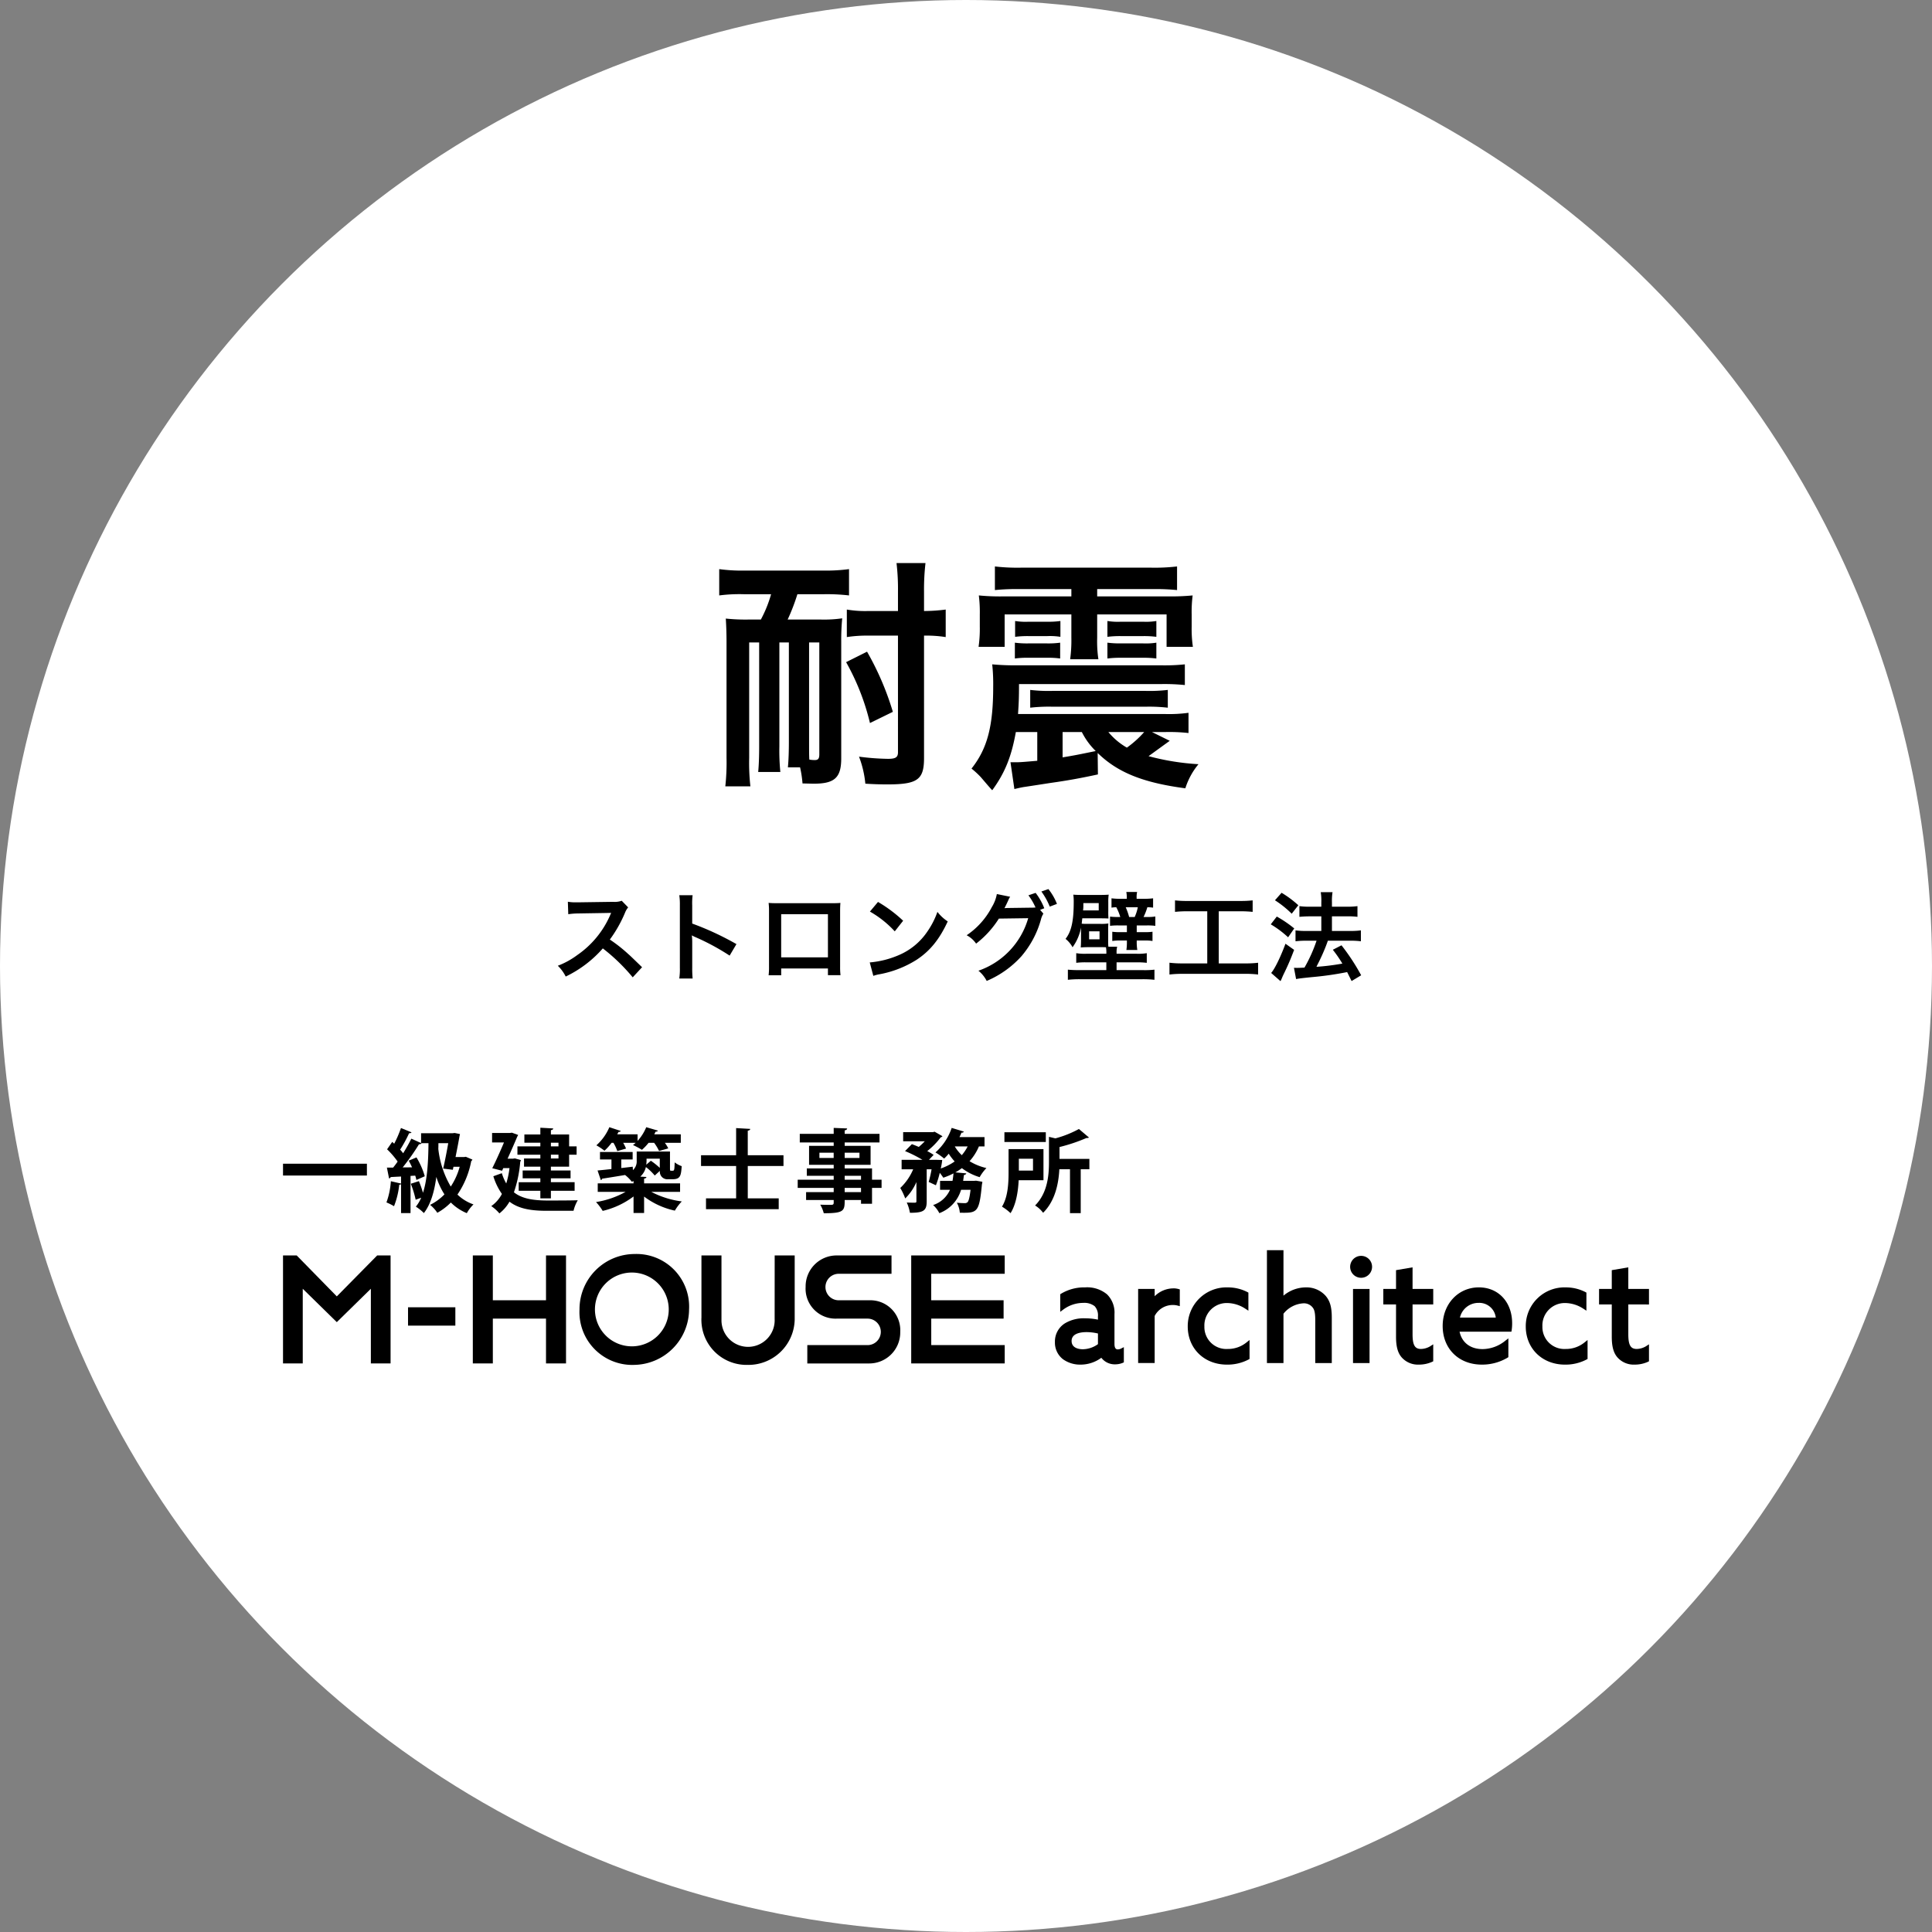 <svg xmlns="http://www.w3.org/2000/svg" width="476" height="476" viewBox="0 0 476 476">
  <rect x="0" y="0" width="476" height="476" fill="#808080" stroke="none"/>
  <g id="グループ_295957" data-name="グループ 295957" transform="translate(-13463 -7762)">
    <g id="グループ_295955" data-name="グループ 295955" transform="translate(13219 6659)">
      <circle id="楕円形_385" data-name="楕円形 385" cx="238" cy="238" r="238" transform="translate(244 1103)" fill="#fff"/>
      <path id="パス_227189" data-name="パス 227189" d="M-46.02-42.6a30.9,30.9,0,0,1-2.52,6.24h-2.94a46.616,46.616,0,0,1-5.7-.24q.18,2.79.18,5.76V-2.28a53.416,53.416,0,0,1-.3,7.02h6.18a51.759,51.759,0,0,1-.3-7.02V-30.72h2.46V-5.1c0,2.16-.06,4.5-.24,6.3h5.46a52.885,52.885,0,0,1-.24-6.3V-30.72h2.34V-6.24c0,2.16-.06,4.5-.24,6.3h3a26.828,26.828,0,0,1,.6,3.96c2.52.06,2.52.06,2.82.06,5.1,0,6.72-1.5,6.72-6.24V-30.84a55.739,55.739,0,0,1,.24-5.82,31.543,31.543,0,0,1-5.34.3h-8.1a49.464,49.464,0,0,0,2.4-6.24h6.6a46.875,46.875,0,0,1,6.12.3v-6.48a43.31,43.31,0,0,1-6.18.36H-52.74a41.489,41.489,0,0,1-6.06-.36v6.48a38.773,38.773,0,0,1,6.06-.3Zm9.36,11.88h2.52v27.6c0,1.02-.3,1.38-1.08,1.38a7.365,7.365,0,0,1-1.02-.06l-.36-.06c-.06-1.02-.06-2.04-.06-4.38Zm21.9-1.68V-3.66c0,1.26-.6,1.62-2.46,1.62a59.922,59.922,0,0,1-7.14-.54A25.184,25.184,0,0,1-22.8,4.08c1.86.12,3.54.18,5.4.18,7.44,0,9.06-1.14,9.06-6.48V-32.4A30.918,30.918,0,0,1-3-32.04v-6.78a42.323,42.323,0,0,1-5.34.36V-43.2a56.875,56.875,0,0,1,.36-7.08h-7.14a54.265,54.265,0,0,1,.36,7.08v4.74h-7.26a27.261,27.261,0,0,1-5.34-.36v6.78a32.616,32.616,0,0,1,5.28-.36Zm-1.26,18.78a70.173,70.173,0,0,0-6.36-14.82l-5.16,2.58a57.887,57.887,0,0,1,5.88,15ZM47.82-8.64H51a43.358,43.358,0,0,1,5.82.24v-4.98a35.9,35.9,0,0,1-5.76.3H14.82c.18-2.76.24-3.9.24-7.38H50.1a49.5,49.5,0,0,1,5.82.24v-5.1a47.933,47.933,0,0,1-5.94.24H14.7a61.45,61.45,0,0,1-6.24-.24A45.844,45.844,0,0,1,8.7-19.8C8.7-10.08,7.26-4.56,3.36.36a22.4,22.4,0,0,1,2.28,2.1c2.1,2.46,2.1,2.46,2.82,3.24,3.12-4.26,4.74-8.28,5.82-14.34h5.28v7.08c-3.48.3-4.26.36-5.04.36H12.96l.96,6.6c1.56-.36,1.56-.36,2.22-.48,2.04-.3,4.32-.66,6.66-1.02,4.26-.6,7.56-1.2,11.7-2.1l-.06-5.28c4.92,4.8,11.16,7.32,21.6,8.7A17.563,17.563,0,0,1,59.28-.72,60.571,60.571,0,0,1,46.98-2.7c.84-.6,1.56-1.14,5.22-3.78Zm-1.92,0A25.415,25.415,0,0,1,41.64-4.8a16.538,16.538,0,0,1-4.56-3.84Zm-20.1,0h4.74a17.458,17.458,0,0,0,3.42,4.68C28.98-2.94,28.98-2.94,25.8-2.4Zm2.16-35.22v1.8H11.1a53.154,53.154,0,0,1-5.94-.24,33.246,33.246,0,0,1,.24,4.74v2.88a31.594,31.594,0,0,1-.3,5.04h6.42v-7.98H27.96v5.76a34.357,34.357,0,0,1-.3,5.28h6.96a29.506,29.506,0,0,1-.3-5.28v-5.76h17.1v7.98H57.9a30.693,30.693,0,0,1-.3-5.04v-2.88a32.19,32.19,0,0,1,.24-4.74,56.218,56.218,0,0,1-5.88.24H34.32v-1.8H48a52.3,52.3,0,0,1,6,.24v-5.82a47.426,47.426,0,0,1-6.36.3H15.54a47.851,47.851,0,0,1-6.42-.3v5.82a52.969,52.969,0,0,1,6-.24ZM14.1-32.1a24.684,24.684,0,0,1,3.3-.18h4.62a16.215,16.215,0,0,1,3.24.18V-36a20.87,20.87,0,0,1-3.24.18H17.4A16.241,16.241,0,0,1,14.1-36Zm3.72,17.46a40.245,40.245,0,0,1,5.64-.24H46.08a40.8,40.8,0,0,1,5.64.24v-4.38a38.687,38.687,0,0,1-5.58.24H23.4a38.687,38.687,0,0,1-5.58-.24ZM14.04-26.76a22.326,22.326,0,0,1,3.3-.18h4.62a20.87,20.87,0,0,1,3.24.18v-3.9a21.408,21.408,0,0,1-3.24.18H17.34a22.892,22.892,0,0,1-3.3-.18ZM48.9-36a15.594,15.594,0,0,1-3.24.18H40.14a16.241,16.241,0,0,1-3.3-.18v3.9a24.684,24.684,0,0,1,3.3-.18h5.52a23.711,23.711,0,0,1,3.24.18Zm0,5.34a16.53,16.53,0,0,1-3.24.18H40.14a24.684,24.684,0,0,1-3.3-.18v3.9a24.684,24.684,0,0,1,3.3-.18h5.52a23.711,23.711,0,0,1,3.24.18Z" transform="translate(480 1292)"/>
      <path id="パス_227190" data-name="パス 227190" d="M-77.808-1.7c-2.9-2.808-2.9-2.808-3.5-3.336a37.2,37.2,0,0,0-4.44-3.48,31.785,31.785,0,0,0,3.744-6.624,4.616,4.616,0,0,1,.768-1.3l-1.584-1.632a5.2,5.2,0,0,1-2.136.264l-8.448.12h-.576a10.5,10.5,0,0,1-2.112-.144l.1,3.072a18.914,18.914,0,0,1,2.616-.192c7.56-.12,7.56-.12,7.944-.144l-.264.624A23.133,23.133,0,0,1-93.768-4.7a19.814,19.814,0,0,1-4.8,2.64A9.628,9.628,0,0,1-96.624.6,28.521,28.521,0,0,0-87.48-6.336,46.136,46.136,0,0,1-80.112.792ZM-65.352,1.08a26.385,26.385,0,0,1-.1-2.664V-7.92a12.408,12.408,0,0,0-.1-1.632,7.754,7.754,0,0,0,.816.408,56.782,56.782,0,0,1,8.5,4.584l1.68-2.832a70.51,70.51,0,0,0-10.9-5.064V-16.92a16.088,16.088,0,0,1,.1-2.52H-68.64a15.426,15.426,0,0,1,.144,2.448V-1.608A16.168,16.168,0,0,1-68.64,1.08Zm33.336-2.472V.264h3.1a16.45,16.45,0,0,1-.1-2.088V-15.552c0-.888.024-1.368.072-1.992-.552.048-.984.072-2.016.072H-44.592c-.96,0-1.464-.024-2.04-.072a15.939,15.939,0,0,1,.1,2.016V-1.776a16.038,16.038,0,0,1-.1,2.064h3.1v-1.68Zm0-2.736h-11.52V-14.76h11.52Zm10.344-11.28a25.2,25.2,0,0,1,6.12,4.872l2.064-2.616a33.991,33.991,0,0,0-6.192-4.632Zm.84,15.84A8.5,8.5,0,0,1-19.248.024a25.923,25.923,0,0,0,9.144-3.6C-6.816-5.76-4.536-8.592-2.5-12.984A10.349,10.349,0,0,1-5.04-15.336a20.04,20.04,0,0,1-2.448,4.8,16.035,16.035,0,0,1-7.128,5.88,22.869,22.869,0,0,1-7.1,1.776ZM20.256-15.84l1.032-.384a15.252,15.252,0,0,0-2.136-3.792l-1.776.6a14.882,14.882,0,0,1,1.752,3,11.6,11.6,0,0,1-1.248.048l-5.256.072c-.48,0-.864.024-1.152.048l.192-.36c.048-.1.048-.12.168-.336.24-.48.456-.96.648-1.392a2.865,2.865,0,0,1,.408-.72L9.6-19.728a9.21,9.21,0,0,1-1.224,3.192A18.908,18.908,0,0,1,2.16-9.576,6.377,6.377,0,0,1,4.488-7.512,23.848,23.848,0,0,0,10.1-13.68l7.224-.1A19.312,19.312,0,0,1,5.064-.84,7.941,7.941,0,0,1,7.1,1.68a24.226,24.226,0,0,0,8.544-6.072,23.666,23.666,0,0,0,4.824-9.072,4.841,4.841,0,0,1,.6-1.44ZM24.408-17.3A14,14,0,0,0,22.3-20.952l-1.728.6a17.191,17.191,0,0,1,2.064,3.72ZM36.576-5.016H31.632A12.819,12.819,0,0,1,29.16-5.16v2.376a18.039,18.039,0,0,1,2.472-.12h4.944v1.92h-6.7A26.814,26.814,0,0,1,27.1-1.1v2.5a25.919,25.919,0,0,1,2.928-.144H45.48a25.776,25.776,0,0,1,2.952.144V-1.1a20.337,20.337,0,0,1-2.76.12H39.1V-2.9h4.968a18.039,18.039,0,0,1,2.472.12V-5.16a12.819,12.819,0,0,1-2.472.144H39.1V-5.28a5.2,5.2,0,0,1,.144-1.464H37.08a13.444,13.444,0,0,1-.048-1.68V-10.56a18.471,18.471,0,0,1,.048-1.92,11.882,11.882,0,0,1-2.04.1H31.9a11.116,11.116,0,0,1-1.392-.048c.048-.48.048-.48.144-1.32H35.28c.84,0,1.536.024,1.824.048a16.858,16.858,0,0,1-.048-1.824v-2.208a11.758,11.758,0,0,1,.1-1.848q-.72.072-2.088.072H30.576c-.984,0-1.632-.024-2.136-.072a12.357,12.357,0,0,1,.1,1.848c0,4.632-.576,7.248-2.016,9.048a6.665,6.665,0,0,1,1.728,2.064,11.97,11.97,0,0,0,2.088-4.848v2.88c0,1.032-.024,1.416-.072,2.016.672-.048,1.152-.072,2.088-.072h2.88c.528,0,.528,0,1.248.024a7.345,7.345,0,0,1,.1,1.344ZM30.84-15.7a7.849,7.849,0,0,0,.072-1.224V-17.5H34.7v1.8Zm1.488,5.16H34.9v1.968H32.328Zm9.288-8.016H40.032a17.444,17.444,0,0,1-2.184-.12v2.3a7.742,7.742,0,0,1,1.176-.1,12.379,12.379,0,0,1,.984,2.4H39.36a12.31,12.31,0,0,1-1.872-.1v2.28a16.019,16.019,0,0,1,1.992-.1h2.16v1.656h-1.7a13.3,13.3,0,0,1-1.9-.1v2.28a11.21,11.21,0,0,1,1.848-.12H41.64v.24a12.865,12.865,0,0,1-.12,2.088h2.688a11.572,11.572,0,0,1-.144-2.088v-.24H46.1a9.88,9.88,0,0,1,1.848.12v-2.28a11.65,11.65,0,0,1-1.8.1H44.064v-1.656h2.52a16.038,16.038,0,0,1,2.064.1v-2.3a10.992,10.992,0,0,1-1.968.12h-.936a14.733,14.733,0,0,0,.936-2.4,9.755,9.755,0,0,1,1.416.1v-2.3a18.166,18.166,0,0,1-2.208.12H44.04v-.24a5.384,5.384,0,0,1,.12-1.44H41.5a7.793,7.793,0,0,1,.12,1.416Zm.576,4.488a15.115,15.115,0,0,0-.84-2.4h2.976a10.8,10.8,0,0,1-.768,2.4ZM61.44-15.48V-2.64h-6a25.165,25.165,0,0,1-3.312-.168V.1a26.886,26.886,0,0,1,3.264-.168H70.7A25.1,25.1,0,0,1,73.968.1v-2.9A24.855,24.855,0,0,1,70.7-2.64H64.272V-15.48h5.28a28.391,28.391,0,0,1,3.072.144v-2.832a26.468,26.468,0,0,1-3.1.144H56.616a25.531,25.531,0,0,1-3.12-.144v2.832a27.937,27.937,0,0,1,3.1-.144Zm21.888,16.7c.768-.144,1.272-.216,3.888-.48A79.254,79.254,0,0,0,95.9-.5c.384.744.552,1.1,1.1,2.208L99.36.288A51.977,51.977,0,0,0,94.512-7.1L92.376-6a30.587,30.587,0,0,1,2.352,3.408,57.6,57.6,0,0,1-6.384.792l.216-.456a48,48,0,0,0,2.112-4.656c.336-.888.336-.888.48-1.32h5.64a18.927,18.927,0,0,1,2.5.144v-2.688a19.057,19.057,0,0,1-2.52.144H92.16v-3.6h3.864a16.478,16.478,0,0,1,2.424.12v-2.64A17.427,17.427,0,0,1,96-16.608H92.16v-1.056a13.856,13.856,0,0,1,.144-2.52H89.4a12.938,12.938,0,0,1,.144,2.52v1.056H86.688a17.281,17.281,0,0,1-2.544-.144v2.64c.768-.072,1.584-.12,2.52-.12h2.88v3.6H85.8a18.87,18.87,0,0,1-2.616-.144v2.688a20.776,20.776,0,0,1,2.592-.144h2.592a36.349,36.349,0,0,1-2.976,6.624c-.816.048-1.392.072-1.776.072-.24,0-.432,0-.816-.024ZM78.12-18.192a24.481,24.481,0,0,1,4.128,3.312l1.632-2.088a25.238,25.238,0,0,0-4.128-3.072Zm-1.032,5.928A24.726,24.726,0,0,1,81.36-9.072l1.512-2.184a29.737,29.737,0,0,0-4.3-2.928Zm3.624,4.776c-1.224,3.312-2.688,6.288-3.528,7.2l2.3,2.016a4.836,4.836,0,0,0,.288-.6c.312-.744.312-.744.744-1.632.96-1.992,1.488-3.264,2.328-5.472Z" transform="translate(480 1343)"/>
    </g>
    <g id="グループ_295956" data-name="グループ 295956" transform="translate(13480.92 7996.377)">
      <g id="グループ_194168" data-name="グループ 194168" transform="translate(51.808 73.638)">
        <path id="パス_203656" data-name="パス 203656" d="M23.2,85.874,13.253,95.96,3.373,85.874H0v26.608H4.863v-18.4l8.39,8.224,8.39-8.226v18.394H26.5v-26.6Z" transform="translate(0 -84.575)"/>
        <rect id="長方形_40932" data-name="長方形 40932" width="11.658" height="4.521" transform="translate(30.802 14.067)"/>
        <path id="パス_203657" data-name="パス 203657" d="M113.9,85.874V96.918H100.8V85.874H95.868v26.608H100.8V101.438h13.1v11.044h4.931V85.874Z" transform="translate(-49.104 -84.575)"/>
        <path id="パス_203658" data-name="パス 203658" d="M163.267,85.136a13.609,13.609,0,0,0-13.529,13.658,13.006,13.006,0,0,0,12.327,13.652q.6.031,1.2.006A13.742,13.742,0,0,0,176.73,98.794a12.973,12.973,0,0,0-12.26-13.649q-.6-.032-1.2-.009m0,22.725a9.091,9.091,0,1,1,8.43-8.43,9.085,9.085,0,0,1-8.43,8.43" transform="translate(-76.688 -84.192)"/>
        <path id="パス_203659" data-name="パス 203659" d="M229.358,101.511a6.554,6.554,0,1,1-13.1.32c0-.106,0-.213,0-.32V85.87h-4.933v15.287a11.121,11.121,0,0,0,10.551,11.664q.383.02.765.012a11.41,11.41,0,0,0,11.657-11.159c0-.172,0-.345,0-.517V85.87h-4.931Z" transform="translate(-108.232 -84.571)"/>
        <path id="パス_203660" data-name="パス 203660" d="M279.627,96.914H272a3.264,3.264,0,0,1,0-6.525H285.11V85.87h-13.53a7.625,7.625,0,0,0-7.634,7.616q0,.083,0,.165a7.378,7.378,0,0,0,6.955,7.777c.225.012.452.015.678.006h7.631a3.262,3.262,0,0,1,0,6.525H264.363v4.521h15.264a7.637,7.637,0,0,0,7.634-7.639q0-.071,0-.142a7.376,7.376,0,0,0-6.949-7.778q-.342-.019-.684-.007" transform="translate(-135.189 -84.571)"/>
        <path id="パス_203661" data-name="パス 203661" d="M340.328,90.393V85.874H317.292v26.608h23.036v-4.519h-18.1v-6.525h17.826V96.92H322.223V90.395Z" transform="translate(-162.518 -84.575)"/>
        <path id="パス_203662" data-name="パス 203662" d="M405.369,117.281c-.2,0-.82,0-.82-1.339V108.6a6.3,6.3,0,0,0-1.841-4.887A7.668,7.668,0,0,0,397.316,102a11.049,11.049,0,0,0-5.9,1.548l-.232.143v4.335l.779-.58a8.266,8.266,0,0,1,4.906-1.624,4.138,4.138,0,0,1,2.793.811,3.311,3.311,0,0,1,.815,2.494v.826a15.073,15.073,0,0,0-3.126-.33,9.015,9.015,0,0,0-5.016,1.239,5.282,5.282,0,0,0-2.457,4.623,5.158,5.158,0,0,0,1.978,4.214,7.213,7.213,0,0,0,4.325,1.332,8.588,8.588,0,0,0,5.13-1.687,4.144,4.144,0,0,0,3.405,1.617,4.822,4.822,0,0,0,1.843-.355l.3-.126v-3.754l-.71.362a1.851,1.851,0,0,1-.776.192m-4.893-3.917v2.622a6.521,6.521,0,0,1-3.746,1.26c-.644,0-2.748-.147-2.748-2.041s2.3-2.181,3.677-2.181a12.587,12.587,0,0,1,2.816.34" transform="translate(-199.696 -92.836)"/>
        <path id="パス_203663" data-name="パス 203663" d="M440.586,102.506a6.557,6.557,0,0,0-4.605,1.937v-1.8h-4.073V120.9h4.073v-11.6a5.015,5.015,0,0,1,4.5-2.7,4.392,4.392,0,0,1,1.084.126l.608.155v-4.124l-.357-.1a4.6,4.6,0,0,0-1.232-.158" transform="translate(-221.225 -93.094)"/>
        <path id="パス_203664" data-name="パス 203664" d="M466.8,117.175a5.406,5.406,0,0,1-5.742-5.554,5.516,5.516,0,0,1,5.638-5.764,8.35,8.35,0,0,1,4.45,1.4l.753.487v-4.458l-.261-.137a10.511,10.511,0,0,0-4.8-1.145,9.541,9.541,0,0,0-9.883,9.62c0,5.452,4.07,9.409,9.677,9.409a11.192,11.192,0,0,0,5.3-1.256l.25-.14v-4.673l-.793.634a7.241,7.241,0,0,1-4.582,1.579" transform="translate(-234.051 -92.836)"/>
        <path id="パス_203665" data-name="パス 203665" d="M506.536,92.375a8.624,8.624,0,0,0-5.5,2.04V83.208h-4.074v27.81h4.074V98.866a6.764,6.764,0,0,1,4.916-2.565,2.723,2.723,0,0,1,2.215.958c.435.5.7,1.2.7,3.191v10.569h4.073V99.853c0-2.605-.428-4.122-1.531-5.413a6.311,6.311,0,0,0-4.877-2.065" transform="translate(-254.546 -83.208)"/>
        <path id="パス_203666" data-name="パス 203666" d="M541.828,86.088a2.7,2.7,0,1,0,2.655,2.7,2.681,2.681,0,0,0-2.655-2.7" transform="translate(-276.166 -84.686)"/>
        <path id="パス_203667" data-name="パス 203667" d="M562.949,91.88l-4.073.693V97.2h-3.132v3.821h3.132v7.942c0,2.419.43,3.991,1.389,5.092a5.328,5.328,0,0,0,4.227,1.788,7.846,7.846,0,0,0,3.284-.685l.266-.136v-4.18l-.752.485a4.574,4.574,0,0,1-2.282.66c-1.5,0-2.059-.981-2.059-3.622v-7.345h5.094V97.2h-5.094Z" transform="translate(-284.655 -87.65)"/>
        <path id="パス_203668" data-name="パス 203668" d="M594.644,102c-5.085,0-8.92,4.091-8.92,9.515,0,5.6,3.965,9.515,9.643,9.515a12.242,12.242,0,0,0,6.323-1.695l.222-.144v-4.629l-.785.606a9.01,9.01,0,0,1-5.554,2.041c-3.021,0-5.109-1.593-5.685-4.294h12.777l.067-.409a11.636,11.636,0,0,0,.109-1.659c0-5.209-3.371-8.848-8.2-8.848m-.069,3.821a4.082,4.082,0,0,1,4.234,3.626h-8.827a4.666,4.666,0,0,1,4.592-3.626" transform="translate(-300.012 -92.836)"/>
        <path id="パス_203669" data-name="パス 203669" d="M637.528,117.175a5.406,5.406,0,0,1-5.742-5.554,5.516,5.516,0,0,1,5.639-5.764,8.35,8.35,0,0,1,4.45,1.4l.753.487v-4.458l-.261-.137a10.518,10.518,0,0,0-4.8-1.145,9.541,9.541,0,0,0-9.883,9.62c0,5.452,4.07,9.409,9.677,9.409a11.2,11.2,0,0,0,5.3-1.256l.25-.14v-4.673l-.792.634a7.246,7.246,0,0,1-4.583,1.579" transform="translate(-321.5 -92.836)"/>
        <path id="パス_203670" data-name="パス 203670" d="M677.015,101.024V97.2h-5.094V91.88l-4.074.693V97.2h-3.132v3.821h3.132v7.942c0,2.418.43,3.991,1.39,5.093a5.33,5.33,0,0,0,4.227,1.788,7.848,7.848,0,0,0,3.284-.686l.266-.136v-4.179l-.752.485a4.58,4.58,0,0,1-2.283.66c-1.5,0-2.058-.981-2.058-3.621v-7.345Z" transform="translate(-340.471 -87.65)"/>
        <rect id="長方形_40933" data-name="長方形 40933" width="4.074" height="18.257" transform="translate(263.624 9.554)"/>
      </g>
      <g id="グループ_194169" data-name="グループ 194169" transform="translate(51.809 43.336)">
        <rect id="長方形_40915" data-name="長方形 40915" width="20.668" height="2.911" transform="translate(0 9)"/>
        <path id="パス_202166" data-name="パス 202166" d="M224.924,7.468l1.622.689a.824.824,0,0,1-.289.378,21.746,21.746,0,0,1-3.4,8.245,10.79,10.79,0,0,0,3.956,2.422,9.361,9.361,0,0,0-1.645,2.155,11.957,11.957,0,0,1-3.933-2.622,14.545,14.545,0,0,1-3.333,2.533,8.754,8.754,0,0,0-1.778-1.955,12.885,12.885,0,0,0,3.533-2.578,17.893,17.893,0,0,1-2-4.312c-.489,3.689-1.4,6.779-3.067,8.912a11.035,11.035,0,0,0-1.978-1.578,8.878,8.878,0,0,0,1.311-2.2l-1.355.489a25.054,25.054,0,0,0-1.2-3.933l2-.644a27.407,27.407,0,0,1,1,2.867c1.045-3.178,1.311-7.467,1.356-12.223h-1.756l.044.022a.685.685,0,0,1-.622.244,55.374,55.374,0,0,1-4.022,5.711l2.311-.022c-.267-.578-.533-1.134-.822-1.645l1.911-.8a19.185,19.185,0,0,1,2.045,4.644l-2.067.912a8.637,8.637,0,0,0-.289-1.067l-1.156.067v9.156h-2.333V14.2a.5.5,0,0,1-.445.134,19.992,19.992,0,0,1-1.289,5.311,13.329,13.329,0,0,0-1.866-.933,18.753,18.753,0,0,0,1.089-5.223l2.511.578V12.334c-.956.044-1.845.089-2.556.133a.466.466,0,0,1-.4.333l-.533-2.666h1.533c.378-.467.755-.956,1.111-1.489a20.408,20.408,0,0,0-2.6-3.022L206.79,3.8l.489.445A28.268,28.268,0,0,0,208.946.378l2.6,1.067c-.067.133-.289.222-.6.222a32.877,32.877,0,0,1-2.2,4.044,8.6,8.6,0,0,1,.734.889c.778-1.244,1.489-2.511,2.022-3.6l2.4,1.089V1.667h7.734l.533-.067,1.311.267a4.286,4.286,0,0,1-.111.511c-.222,1.333-.6,3.245-.978,5.156H224.5Zm-5.578,2.911c.444-1.934.912-4.334,1.245-6.267h-2.422c0,.467,0,.955-.022,1.422a23.263,23.263,0,0,0,3.067,9.267,16.884,16.884,0,0,0,2.2-4.867H221.88l-.155.733Z" transform="translate(-179.885 -0.177)"/>
        <path id="パス_202167" data-name="パス 202167" d="M260.012,7.808l1.467.422a1.315,1.315,0,0,1-.156.444,30.525,30.525,0,0,1-1.555,7.489c2.089,1.645,4.911,2,8.2,2.023,1.334,0,5.889,0,7.534-.067a9.253,9.253,0,0,0-1.045,2.6H267.9c-3.778,0-6.867-.444-9.223-2.245a9.941,9.941,0,0,1-2.489,2.89,9.6,9.6,0,0,0-2-1.8,8.437,8.437,0,0,0,2.622-3,15.3,15.3,0,0,1-2.111-4.356l2.089-.755a12.233,12.233,0,0,0,1.089,2.533,21.247,21.247,0,0,0,.8-3.777h-1.533l-.289.644-2.422-.622c.978-1.956,2.067-4.4,2.889-6.356h-2.934V1.541h4.4l.489-.067,1.533.556a3.846,3.846,0,0,1-.222.422c-.578,1.4-1.466,3.4-2.378,5.423h1.333Zm6.267-2.956V3.941h-3.934V1.919h3.934V.252l3.178.178c-.022.222-.178.356-.578.422V1.919h4.489V4.852h1.845V6.9h-1.845V9.852h-4.489v.933h4.845v1.934h-4.845v.955h5.845v2.112h-5.845v1.866h-2.6V15.787h-5.334V13.675h5.334v-.955h-4.356V10.786h4.356V9.852h-4.023V7.83h4.023V6.9h-5.645V4.852Zm4.467-.912h-1.867v.912h1.867Zm0,2.956h-1.867V7.83h1.867Z" transform="translate(-202.879 -0.12)"/>
        <path id="パス_202168" data-name="パス 202168" d="M323.676,15.935h-7.09A22.264,22.264,0,0,0,324.1,18.29a11.926,11.926,0,0,0-1.711,2.267,19.231,19.231,0,0,1-7.578-3.466v4.044h-2.6V17.068a20.315,20.315,0,0,1-7.6,3.555,13.055,13.055,0,0,0-1.644-2.178,21.878,21.878,0,0,0,7.289-2.511h-6.867V13.845h8.823v-.578c-.134.067-.267.111-.422.178a9.081,9.081,0,0,0-1.667-1.666c-2.134.355-4.178.688-5.645.91a.4.4,0,0,1-.333.334l-.8-2.356c.933-.089,2.111-.2,3.423-.356V7.956h-2.823V6.112h8.045V7.956h-2.8v2.111l2.823-.333.044.844a2.893,2.893,0,0,0,.933-2.334V6h8.2V9.956c0,.689,0,.778.266.778.489,0,.556,0,.623-.067.2-.133.222-.622.267-2a6.164,6.164,0,0,0,1.734.934c-.178,2.2-.244,3.222-2.223,3.222h-1.111a1.852,1.852,0,0,1-2.045-2.067l-1.267,1.155a13.239,13.239,0,0,0-2.178-2.089,4.548,4.548,0,0,1-1.378,2.355l1.511.089c-.022.2-.2.356-.578.4v1.178h8.868ZM308.208,5.889a10.2,10.2,0,0,0-.955-2.044h-.444A13.79,13.79,0,0,1,305.053,5.8a14.977,14.977,0,0,0-2-1.333A12.441,12.441,0,0,0,306.253,0l2.822.934a.55.55,0,0,1-.555.222l-.334.6h5.022V3.378A11.563,11.563,0,0,0,315.342,0l2.867.845c-.089.2-.289.267-.557.244l-.333.667h6.534V3.845H319.92a8.2,8.2,0,0,1,.845,1.378l-2.267.644a11.127,11.127,0,0,0-1.222-2.022H315.92a12.322,12.322,0,0,1-1.644,1.733,18.728,18.728,0,0,0-2.2-1.178,7.283,7.283,0,0,0,.667-.555h-3.089a12.06,12.06,0,0,1,.711,1.422Zm10.468,1.867h-3.267a8.569,8.569,0,0,1-.067,1.489l1.133-.978a19.439,19.439,0,0,1,2.2,1.756Z" transform="translate(-225.85)"/>
        <path id="パス_202169" data-name="パス 202169" d="M372.193,9.753h-8.8v7.978h7.622V20.4H353.1V17.732h7.422V9.753h-8.645V7.109h8.645V.419l3.489.2c-.022.222-.2.378-.622.444V7.109h8.8Z" transform="translate(-248.887 -0.196)"/>
        <path id="パス_202170" data-name="パス 202170" d="M417.552,13.093v2.022H415.2v3.911h-2.711v-.933h-4.022c0,2.689-.156,3.267-5.156,3.267a8.278,8.278,0,0,0-.867-2.111c1.067.044,2.4.044,2.756.044.423-.022.556-.156.556-.533v-.667h-6.8V16.159h6.8V15.115h-8.867V13.093h8.867v-.956h-6.623V10.315h6.623V9.425h-6.067V4.759h6.067V3.914H397.4V1.8h8.356V.336l3.311.133c-.022.244-.178.4-.6.467V1.8h8.578V3.914h-8.578v.845h6.378V9.425h-6.378v.889H415.2v2.778ZM402.239,7.737h3.512V6.447h-3.512Zm9.868-1.289h-3.644V7.737h3.644Zm-3.644,6.645h4.023v-.956h-4.023Zm4.022,2.022h-4.023v1.045h4.023Z" transform="translate(-270.082 -0.158)"/>
        <path id="パス_202171" data-name="パス 202171" d="M465.416,4.892h-1.378a12.876,12.876,0,0,1-2.311,3.645,13.837,13.837,0,0,0,4.156,1.689,11.106,11.106,0,0,0-1.666,2.244,13.794,13.794,0,0,1-4.378-2.222,15.136,15.136,0,0,1-1.6,1.044l2.689.245c-.044.2-.222.333-.578.4l-.2,1.445h2.622l.556-.044,1.556.267a3.625,3.625,0,0,1-.111.689c-.667,6.956-1.133,7.022-5.444,6.934a6.1,6.1,0,0,0-.734-2.466c.823.089,1.555.111,1.911.111a.955.955,0,0,0,.734-.244c.267-.289.511-1.156.734-3.045h-2.334a8.828,8.828,0,0,1-5.356,5.756,6.867,6.867,0,0,0-1.533-2,6.844,6.844,0,0,0,4.156-3.756h-2.445v-2.2h3.067c.111-.6.178-1.2.245-1.844A15.855,15.855,0,0,1,455.26,12.6c-.2-.311-.534-.778-.867-1.2a21.8,21.8,0,0,1-.955,3.067l-1.779-.822a28.77,28.77,0,0,0,.711-3.111h-1.2V18.47c0,2.311-.867,2.778-4.134,2.778a10.04,10.04,0,0,0-.778-2.533c.845.044,1.756.044,2.023.044.267-.022.355-.089.355-.334V13.67a12.692,12.692,0,0,1-2.755,4.044,15.116,15.116,0,0,0-1.223-2.578,13.572,13.572,0,0,0,3.178-4.6h-2.845V8.2h5.133a32.283,32.283,0,0,0-4.289-2.156l1.689-1.711c.512.2,1.089.422,1.689.689a14.79,14.79,0,0,0,1.489-1.4h-5.334V1.381H452.7l.422-.111,1.934,1.111a.785.785,0,0,1-.445.289A18.1,18.1,0,0,1,451.3,6.047a13.414,13.414,0,0,1,1.578.934L451.726,8.2h1.912l1.355.044a17.049,17.049,0,0,1-.356,2.089A13.752,13.752,0,0,0,458.06,8.6a13.923,13.923,0,0,1-1.466-1.911,9.757,9.757,0,0,1-1.134,1.2,14.714,14.714,0,0,0-2.134-1.511,14.082,14.082,0,0,0,4-6.045l3,.912a.5.5,0,0,1-.578.244c-.156.378-.311.733-.511,1.111h6.178Zm-7.333,0a10.011,10.011,0,0,0,1.733,2.156,10.46,10.46,0,0,0,1.445-2.156Z" transform="translate(-292.582 -0.158)"/>
        <path id="パス_202172" data-name="パス 202172" d="M502.249,13.463h-6.111c-.133,2.734-.622,5.934-2,8.111a11.748,11.748,0,0,0-2.111-1.6c1.489-2.4,1.622-5.889,1.622-8.489V5.8h8.6Zm.578-9.423h-10.2V1.64h10.2Zm-3.156,4.133h-3.49v2.911h3.49ZM513.56,8.2v2.556h-2.133V21.575h-2.645V10.752H506.16c-.178,3.445-1,7.778-4,10.734a6.994,6.994,0,0,0-1.978-1.8c3.111-3.133,3.422-7.489,3.422-10.8V2.774l1.578.378a26.192,26.192,0,0,0,5.8-2.311l2.467,2.089c-.133.133-.356.133-.622.133A41.781,41.781,0,0,1,506.2,5.285V8.2Z" transform="translate(-314.891 -0.395)"/>
      </g>
    </g>
  </g>
</svg>
